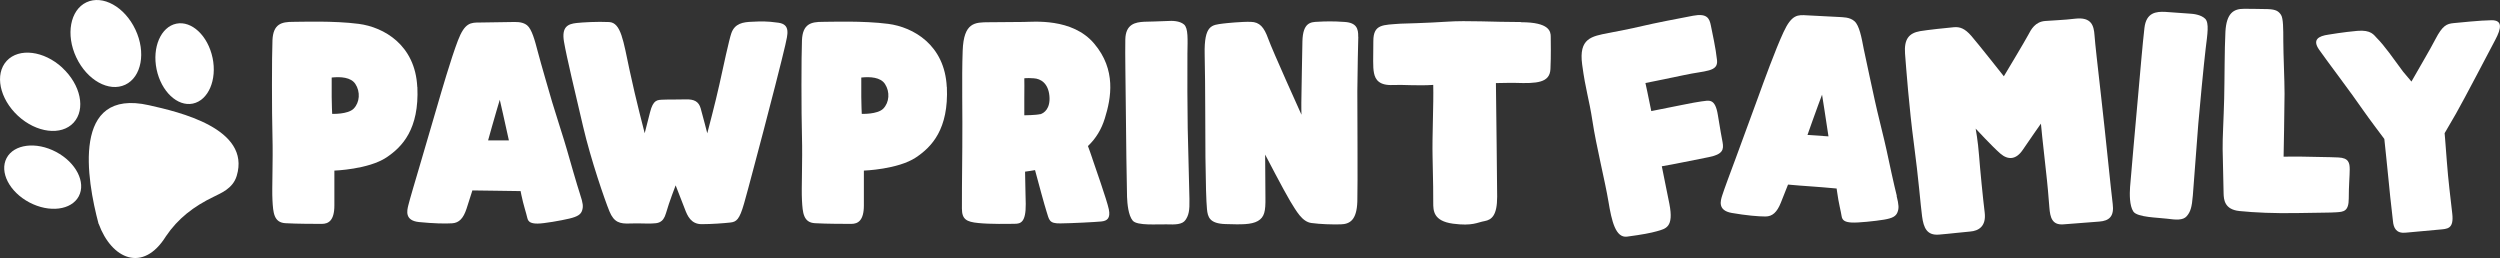 <?xml version="1.0" encoding="UTF-8"?>
<svg id="Layer_2" data-name="Layer 2" xmlns="http://www.w3.org/2000/svg" viewBox="0 0 260.86 26.92">
  <rect x="0" y="0" width="260.86" height="26.92" fill="#333333" stroke="none"/>
  <defs>
    <style>
      .cls-1 {
        fill: #fff;
      }
    </style>
  </defs>
  <g id="Layer_1-2" data-name="Layer 1">
    <g>
      <g>
        <path class="cls-1" d="M60.16,2.4c-.89.1-1.58.38-1.31,1.96s1.17,5.32,1.99,8.83,2.27,7.69,2.75,8.86,1.1,1.31,2.13,1.27,1.72.03,2.3,0,1.17,0,1.48-1.1,1-2.88,1-2.88c0,0,.69,1.75.96,2.47s.65,1.58,1.75,1.58,2.34-.1,2.99-.17c.65-.07.96-.31,1.44-1.99s1.55-5.8,2.03-7.59c.48-1.79,2.03-7.83,2.27-8.93s.58-2.16-.72-2.34-1.82-.14-2.75-.1c-.93.03-1.8.17-2.16,1.2-.21.58-.86,3.57-1.24,5.32-.38,1.75-1.27,5.12-1.27,5.12,0,0-.47-1.84-.69-2.61-.21-.72-.69-.96-1.58-.93s-1.75,0-2.34.03-1.03-.03-1.37,1.34-.55,2.16-.55,2.16c0,0-.93-3.54-1.58-6.59s-.89-4.95-2.13-5.01-2.78.03-3.4.1Z"/>
        <path class="cls-1" d="M158.72,2.3c-2.95,0-5.63-.18-7.69-.04-2.06.14-4.88.21-4.88.21-1.85.14-2.85.03-2.85,1.82s-.07,2.66.07,3.34c.14.69.55,1.31,1.99,1.24,1.01-.05,2.53.1,4.19-.01.05,1.91-.12,5.44-.07,7.47.07,2.75.07,3.98.07,4.81s0,1.92,2.06,2.2c2.06.27,2.54-.14,3.3-.27.76-.14,1.31-.62,1.31-2.54,0-1.6-.1-9.03-.13-11.86.57,0,1.49-.04,2.06-.02,2.2.07,3.56,0,3.63-1.44.07-1.44.03-2.83.03-3.38s-.14-1.51-3.09-1.51Z"/>
        <path class="cls-1" d="M60.53,20.28c-.31-.93-1.13-3.79-1.37-4.64-.23-.85-1.29-4.1-1.55-5s-1.18-4.04-1.49-5.23c-.31-1.18-.62-2.37-1.13-2.78-.52-.41-1.26-.33-1.67-.33s-2.96.05-3.25.05c-.95,0-1.57,0-2.29,1.88-.72,1.88-1.73,5.36-2.14,6.77-.41,1.42-1.55,5.31-1.91,6.52-.36,1.21-1,3.37-1.13,3.92-.13.54-.39,1.57,1.11,1.73,1.49.15,2.76.18,3.48.13.72-.05,1.16-.52,1.49-1.52.1-.29.33-1.02.61-1.91.77.01,1.73.03,2.25.03.66,0,2.01.02,2.78.04.03.16.06.29.08.4.21,1.03.52,1.93.62,2.4.1.46.44.59,1.08.59s2.42-.31,3.3-.52c.88-.21,1.21-.44,1.34-.85.13-.41.1-.75-.21-1.67ZM50.94,14.64s0-.03,0-.03c0,0,.75-2.68.88-3.09.13-.41.33-1.11.33-1.11,0,0,.62,2.7.85,3.79.03.12.06.27.1.45-.76,0-1.72,0-2.17,0Z"/>
        <path class="cls-1" d="M119.38,2.27c-.9.05-1.93.23-1.96,1.85s.03,4.43.05,6.98.1,8.73.13,9.45.13,1.91.59,2.47,2.63.36,3.53.39,1.65.03,1.98-.46.44-.95.41-2.19c-.03-1.24-.15-6.26-.18-7.39s-.05-6.31-.03-7.78.1-2.65-.36-3.04-1.26-.39-1.67-.36-2.5.08-2.5.08Z"/>
        <path class="cls-1" d="M43.54,9.08c-.21-4.4-3.5-6.25-6.11-6.59-2.61-.34-6.04-.21-6.87-.21-1.17,0-2.06.21-2.13,1.92s-.07,7.42,0,10.03c.07,2.61-.07,5.36,0,6.66s.14,2.34,1.37,2.4c1.24.07,3.09.07,3.78.07s1.31-.34,1.31-1.92v-3.64s3.55-.12,5.43-1.37c1.65-1.1,3.43-2.95,3.23-7.35ZM36.9,11.34c-.61.61-2.24.54-2.24.54,0,0-.05-1.08-.05-1.77v-2.02c.95-.1,2.01-.03,2.47.67.54.82.46,1.93-.18,2.58Z"/>
        <path class="cls-1" d="M98.79,9.08c-.21-4.4-3.5-6.25-6.11-6.59-2.61-.34-6.04-.21-6.87-.21-1.17,0-2.06.21-2.13,1.92s-.07,7.42,0,10.03c.07,2.61-.07,5.36,0,6.66s.14,2.34,1.37,2.4c1.24.07,3.09.07,3.78.07s1.31-.34,1.31-1.92v-3.64s3.55-.12,5.43-1.37c1.65-1.1,3.43-2.95,3.23-7.35ZM92.16,11.34c-.61.61-2.24.54-2.24.54,0,0-.05-1.08-.05-1.77v-2.02c.95-.1,2.01-.03,2.47.67.54.82.46,1.93-.18,2.58Z"/>
        <path class="cls-1" d="M141.72,3.83c.02-.83-.17-1.46-1.41-1.54-1.24-.09-2.07-.06-2.8-.02-.73.03-1.56.06-1.61,2.03s-.07,4.41-.1,5.6c-.03,1.19,0,2.07,0,2.07,0,0-3.04-6.72-3.47-7.93-.43-1.2-.89-1.74-1.82-1.76-.93-.03-2.6.14-2.91.18-1.13.16-1.97.1-1.9,3.22.08,3.53.05,8.04.08,10.74.03,2.7.08,4.57.16,5.4.08.83.27,1.51,1.93,1.56,1.66.05,2.69.07,3.38-.32.69-.4.81-1.02.79-2.42-.01-1.4-.03-4.51-.03-4.51,0,0,1.97,3.79,2.61,4.85.65,1.05,1.24,2.16,2.22,2.29.98.13,2.12.16,3.06.14.93-.03,1.67-.42,1.73-2.39.05-1.97,0-8.98,0-11.52.02-2.54.08-4.82.1-5.65Z"/>
        <path class="cls-1" d="M113.98,16.54c-.14-.43-.33-.95-.46-1.3.84-.8,1.41-1.75,1.76-2.88.67-2.14,1.2-5.08-1.1-7.8-2.29-2.73-6.41-2.27-7.37-2.27-.96,0-3.64.03-3.64.03-1.44.01-2.61,0-2.72,2.96-.11,2.95,0,6.68-.04,10.12-.04,3.43-.04,5.54-.04,6.36,0,1.12.47,1.39,1.71,1.51,1.24.13,3.19.09,3.8.08.62,0,1.17-.15,1.15-2.07,0-.61-.06-1.98-.07-3.37.33-.04.69-.1,1.04-.16.37,1.39.99,3.67,1.19,4.29.29.92.27,1.29,1.45,1.27,1.18-.01,3.66-.14,4.27-.2.62-.06.98-.34.79-1.27-.19-.93-1.49-4.6-1.73-5.32ZM108.53,11.91c-.44.11-1.65.12-1.65.12,0,0,0-1.03,0-1.75.02-.72,0-2.11,0-2.11,0,0,.23-.05.98,0,.75.04,1.52.53,1.64,1.84.12,1.31-.55,1.81-.99,1.92Z"/>
      </g>
      <g>
        <path class="cls-1" d="M255.08,13.9s1.03-1.78,1.18-2.03c.89-1.56,3.46-6.5,4.09-7.68.69-1.29.77-2.09-.38-2.08s-3.47.26-3.94.3c-.73.07-1.16.24-1.91,1.68-.6,1.17-1.73,3.04-2.5,4.42-.12-.15-.79-.92-.87-1.03-1.02-1.38-1.95-2.73-2.76-3.53-.28-.28-.57-.86-2.02-.73-1.46.13-2.99.39-2.99.39-1.09.15-1.72.54-.99,1.58.72,1.04,3.38,4.54,4.59,6.31.52.76,2.21,3,2.21,3,.09.97.27,2.42.47,4.57s.37,3.31.43,4,.33,1.3,1.3,1.21l3.5-.32c.87-.08,1.57-.04,1.39-1.66-.18-1.63-.42-3.44-.57-5.49s-.23-2.92-.23-2.92Z"/>
        <path class="cls-1" d="M178.52,2.67c-.15-.77-.41-1.3-1.85-1.03s-4.11.79-5.28,1.07-2.81.59-3.53.73c-1.8.35-3.14.55-2.77,3.3.37,2.75.7,3.45,1.08,5.93.37,2.48,1.32,6.29,1.66,8.35.34,2.06.75,3.83,1.95,3.67,1.6-.21,2.5-.39,3.1-.56.94-.27,1.79-.4,1.31-2.86-.18-.94-.5-2.42-.79-3.92,1.18-.19,3.47-.68,4.88-.95,1.49-.29,1.6-.79,1.46-1.56s-.2-1.03-.49-2.83c-.29-1.81-.93-1.52-1.71-1.43-.74.09-2.88.55-5.24,1.01l-.02-.1c-.27-1.38-.59-2.83-.59-2.83,0,0,1.85-.36,4.05-.83,2.2-.48,3.56-.31,3.42-1.56-.13-1.25-.49-2.83-.64-3.6Z"/>
        <path class="cls-1" d="M197.92,20.44c-.25-.96-.89-3.91-1.07-4.78-.18-.88-1.03-4.23-1.22-5.16s-.92-4.17-1.16-5.39c-.23-1.22-.46-2.44-.96-2.89-.49-.45-1.25-.42-1.67-.45s-3-.15-3.29-.17c-.96-.06-1.59-.11-2.45,1.75-.86,1.85-2.11,5.3-2.62,6.71-.51,1.41-1.92,5.26-2.37,6.46-.45,1.2-1.25,3.35-1.41,3.88-.17.54-.5,1.56,1,1.82,1.5.26,2.78.37,3.51.37s1.21-.44,1.61-1.44c.12-.29.4-1.01.75-1.89.78.07,1.75.15,2.27.18.67.04,2.03.16,2.8.23.02.16.04.3.06.41.14,1.06.39,1.99.46,2.47.07.48.4.63,1.05.67s2.47-.15,3.37-.3c.9-.15,1.25-.36,1.41-.77.16-.41.15-.75-.09-1.71ZM188.6,14.08s.01-.03.01-.03c0,0,.94-2.66,1.1-3.07.16-.41.41-1.1.41-1.1,0,0,.44,2.78.6,3.89.02.12.04.28.07.46-.77-.05-1.74-.12-2.19-.15Z"/>
        <path class="cls-1" d="M225.92,1.24c-.91-.04-1.97.04-2.16,1.67s-.43,4.47-.66,7.05-.79,8.82-.84,9.55-.07,1.94.34,2.56,2.61.63,3.52.75c.91.12,1.66.19,2.05-.26s.54-.92.64-2.17c.1-1.25.48-6.33.57-7.48.09-1.15.59-6.37.77-7.85s.38-2.67-.05-3.1-1.23-.52-1.65-.54-2.53-.18-2.53-.18Z"/>
        <path class="cls-1" d="M220.45,21.29c-.17-1.31-.76-7.29-1.19-11.03-.42-3.74-.64-5.61-.71-6.58s-.29-1.93-2.02-1.73c-1.25.15-2.15.16-3.13.24-1.04.08-1.47.88-1.77,1.46-.3.58-2.54,4.31-2.54,4.31,0,0-2.71-3.43-3.39-4.21-.69-.79-1.19-.96-1.82-.91-.62.05-2.84.29-3.53.41-1.17.21-1.68.83-1.57,2.35.12,1.53.43,5.69.92,9.36.49,3.66.7,6.45.86,7.63.16,1.18.5,1.99,1.75,1.89,1.25-.1,2.36-.25,3.26-.32.9-.07,1.7-.55,1.52-2-.18-1.45-.48-4.51-.59-5.97-.11-1.46-.35-2.77-.35-2.77,0,0,1.75,1.89,2.57,2.6.82.71,1.66.64,2.35-.39.69-1.03,1.89-2.73,1.89-2.73,0,0,.2,2.15.5,4.71.2,1.73.3,2.99.38,4.03.08,1.04.28,1.86,1.46,1.77,1.18-.09,2.71-.21,3.75-.29,1.04-.08,1.57-.54,1.4-1.85Z"/>
        <path class="cls-1" d="M234.12.92c-1.04,0-1.8.44-1.91,2.38-.1,1.93-.08,4.88-.13,6.97-.05,2.09-.18,4.18-.16,5.3.03,1.12.08,4,.1,4.62s.08,1.67,1.65,1.83c1.57.16,3.66.26,6.16.21s3.24-.03,3.97-.08,1.28-.08,1.28-1.44.1-2.35.1-3.03-.1-1.2-1.18-1.25-2.61-.05-3.45-.08-2.27,0-2.27,0c0,0,.1-5.17.1-6.58s-.13-4.2-.13-5.48,0-2.38-.24-2.74-.5-.57-1.38-.6-2.53-.03-2.53-.03Z"/>
      </g>
      <g>
        <path class="cls-1" d="M5.85,15.85c2.08,1.1,3.14,3.17,2.37,4.63-.77,1.45-3.08,1.74-5.16.64-2.08-1.1-3.14-3.17-2.37-4.63.77-1.45,3.08-1.74,5.16-.64Z"/>
        <path class="cls-1" d="M22.18,6.03c.48,2.3-.44,4.44-2.06,4.78-1.61.33-3.3-1.27-3.78-3.57-.48-2.3.45-4.44,2.06-4.77,1.61-.33,3.3,1.27,3.78,3.57Z"/>
        <path class="cls-1" d="M14.13,3.09c1.12,2.37.64,4.95-1.06,5.75-1.7.8-3.99-.47-5.11-2.85-1.12-2.37-.64-4.95,1.06-5.75,1.7-.8,3.99.47,5.11,2.85Z"/>
        <path class="cls-1" d="M6.5,7.07c1.93,1.78,2.46,4.34,1.18,5.73-1.28,1.39-3.88,1.06-5.8-.71C-.05,10.3-.58,7.74.7,6.35c1.28-1.38,3.88-1.06,5.8.71Z"/>
        <path class="cls-1" d="M10.3,23.36c1.35,3.68,4.62,5.14,7.01,1.3,1.25-1.85,2.89-3.12,4.99-4.13.69-.36,1.99-.82,2.4-2.18,1.5-4.96-6.08-6.68-9.15-7.37-8.11-1.83-6.51,7.71-5.26,12.39Z"/>
      </g>
    </g>
  </g>
</svg>